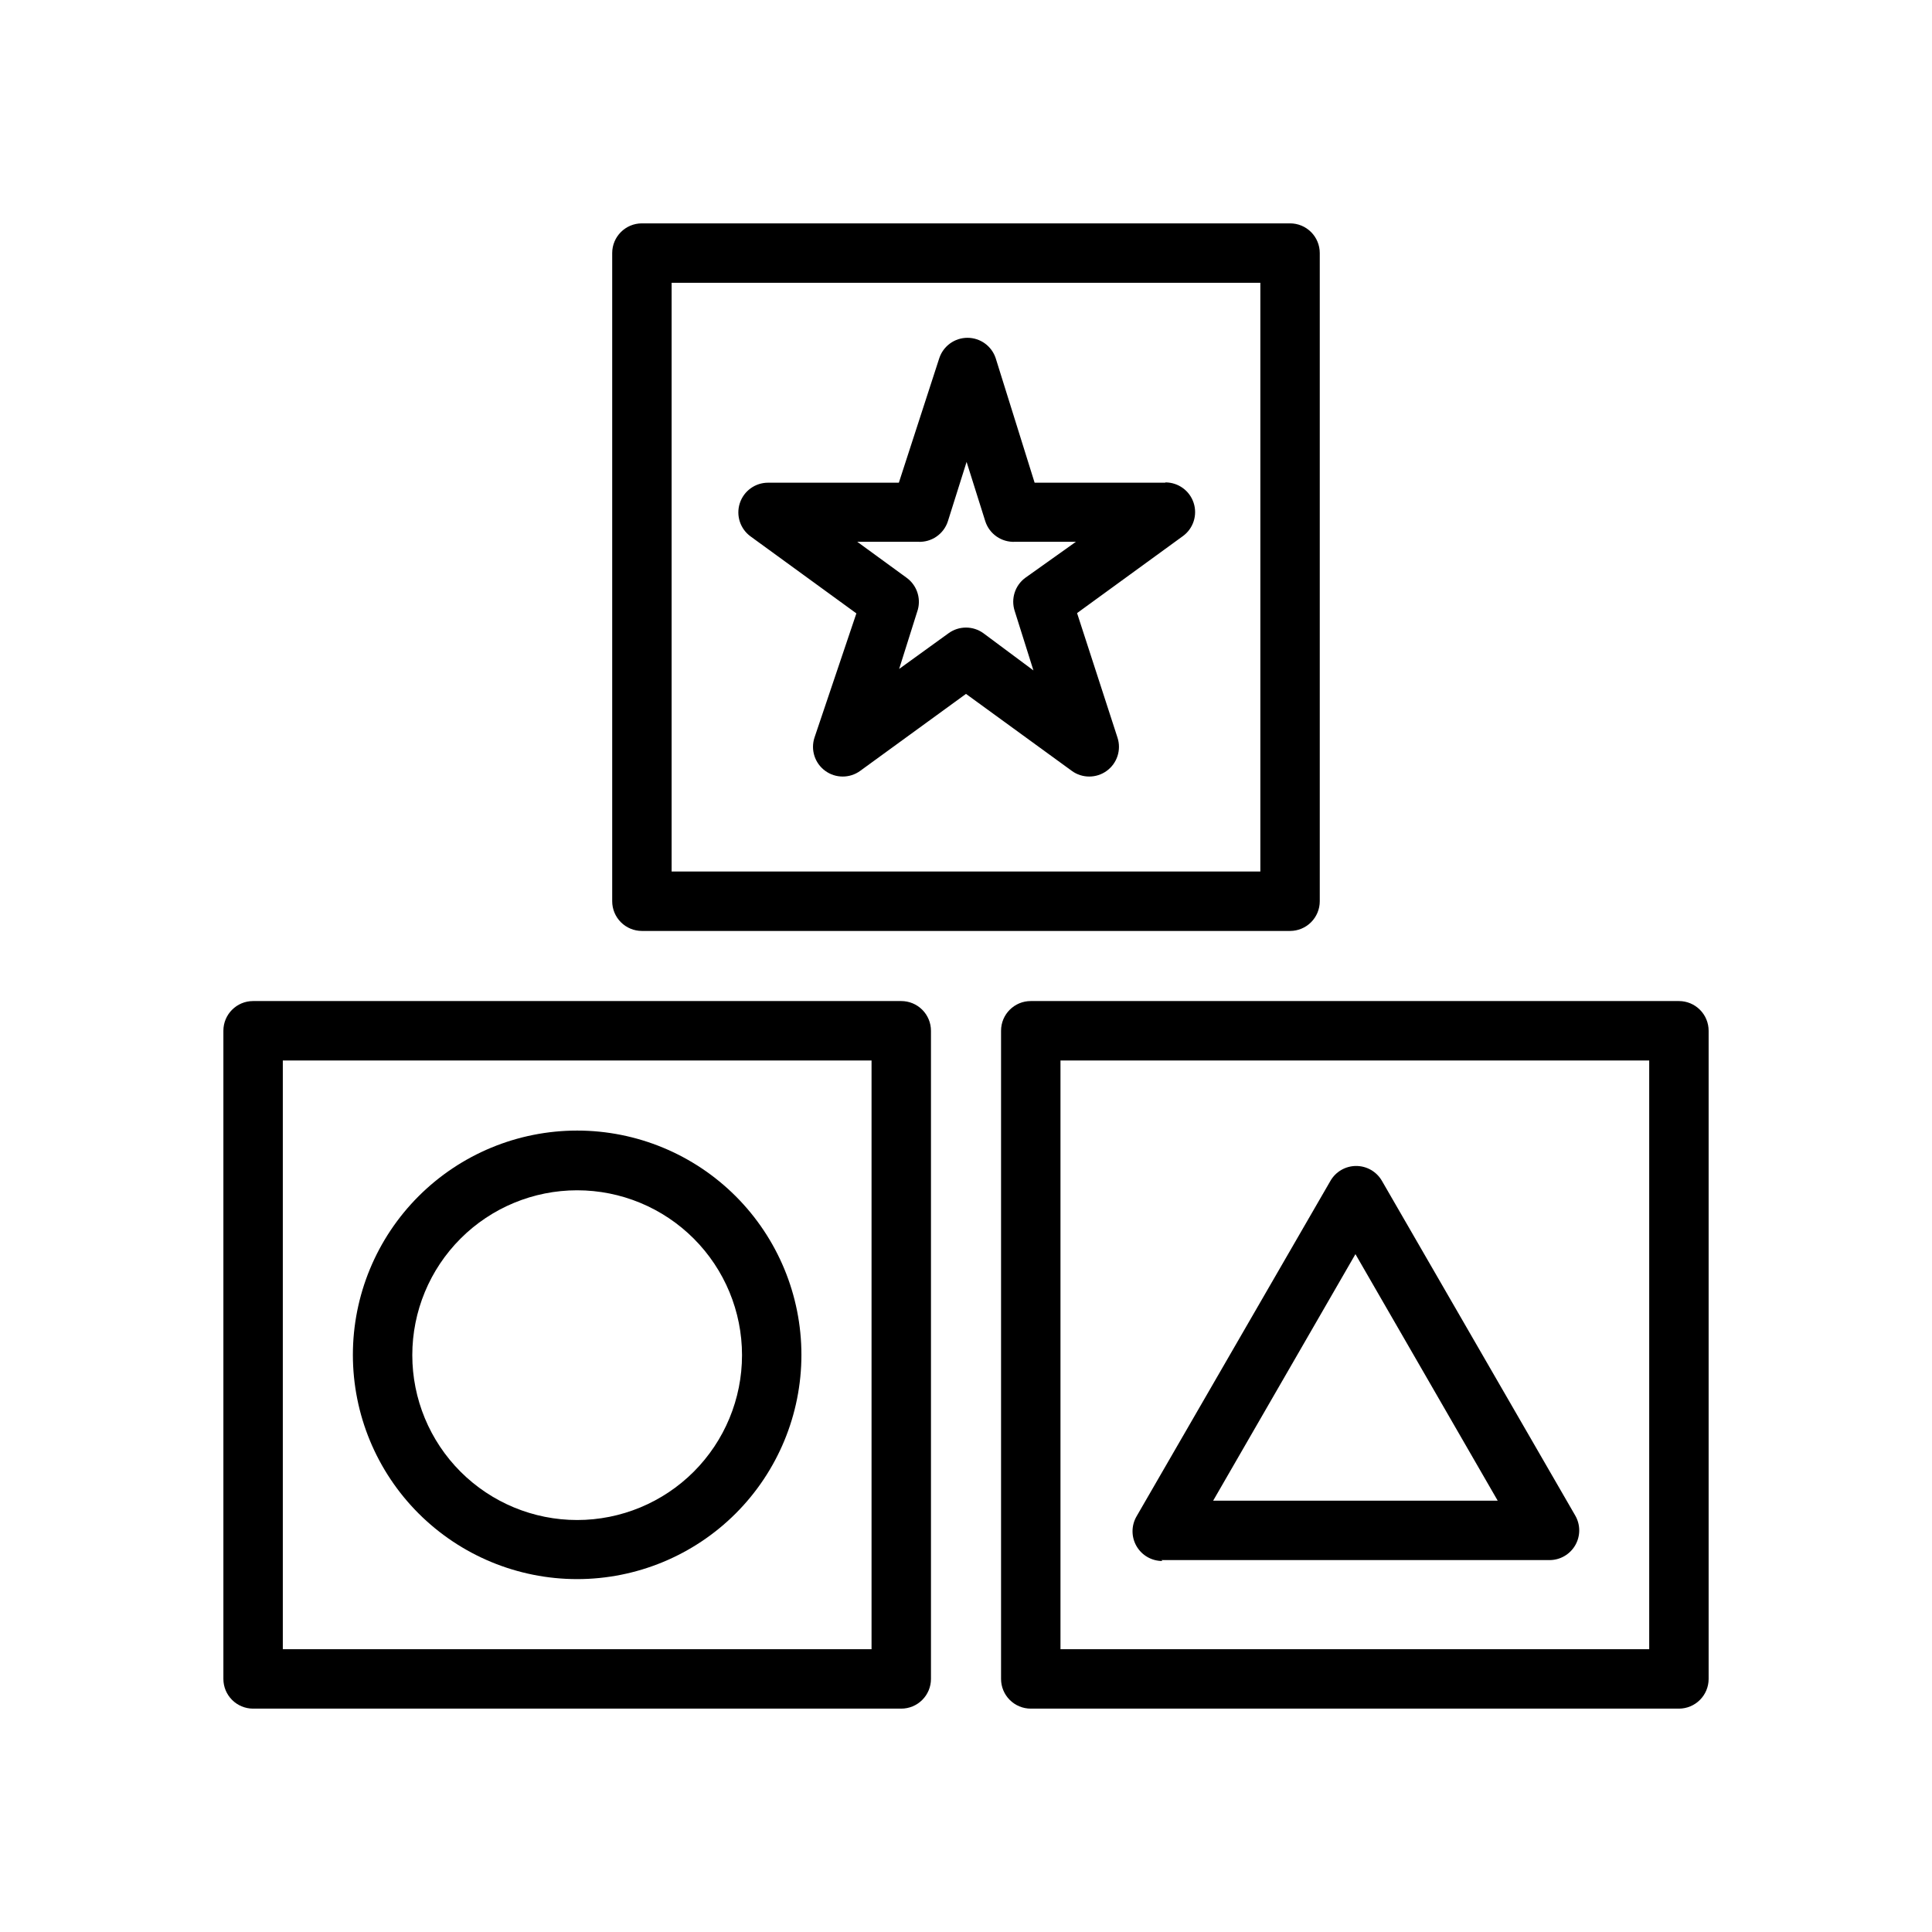 <?xml version="1.0" encoding="UTF-8"?>
<!-- Uploaded to: SVG Repo, www.svgrepo.com, Generator: SVG Repo Mixer Tools -->
<svg fill="#000000" width="800px" height="800px" version="1.1" viewBox="144 144 512 512" xmlns="http://www.w3.org/2000/svg">
 <g>
  <path d="m382.84 409.29h-171.77c-4.348 0-7.871 3.523-7.871 7.871v171.77c0 2.09 0.828 4.09 2.305 5.566 1.477 1.477 3.477 2.309 5.566 2.309h171.77c2.09 0 4.09-0.832 5.566-2.309 1.477-1.477 2.309-3.477 2.309-5.566v-171.77c0-2.09-0.832-4.09-2.309-5.566-1.477-1.477-3.477-2.305-5.566-2.305zm-7.871 171.77h-156.02v-156.02h156.02z"/>
  <path d="m296.95 562.48c15.762 0 30.879-6.262 42.027-17.406 11.145-11.148 17.406-26.266 17.406-42.027s-6.262-30.879-17.406-42.027c-11.148-11.145-26.266-17.406-42.027-17.406s-30.879 6.262-42.027 17.406c-11.145 11.148-17.406 26.266-17.406 42.027s6.262 30.879 17.406 42.027c11.148 11.145 26.266 17.406 42.027 17.406zm0-103.04c11.586 0 22.699 4.602 30.895 12.797 8.191 8.191 12.797 19.305 12.797 30.891 0 11.59-4.606 22.699-12.797 30.895-8.195 8.191-19.309 12.797-30.895 12.797s-22.699-4.606-30.895-12.797c-8.191-8.195-12.793-19.305-12.793-30.895 0-11.586 4.602-22.699 12.793-30.891 8.195-8.195 19.309-12.797 30.895-12.797z"/>
  <path d="m314.11 390.71h171.77c2.086 0 4.09-0.832 5.566-2.309 1.477-1.477 2.305-3.477 2.305-5.566v-171.77c0-2.09-0.828-4.09-2.305-5.566-1.477-1.477-3.481-2.305-5.566-2.305h-171.77c-4.348 0-7.871 3.523-7.871 7.871v171.77c0 2.09 0.828 4.09 2.305 5.566 1.477 1.477 3.481 2.309 5.566 2.309zm7.875-171.77h156.02v156.02h-156.02z"/>
  <path d="m588.93 409.29h-171.77c-4.348 0-7.871 3.523-7.871 7.871v171.77c0 2.09 0.828 4.09 2.305 5.566 1.477 1.477 3.477 2.309 5.566 2.309h171.77c2.09 0 4.09-0.832 5.566-2.309 1.477-1.477 2.309-3.477 2.309-5.566v-171.77c0-2.09-0.832-4.09-2.309-5.566-1.477-1.477-3.477-2.305-5.566-2.305zm-7.871 171.77h-156.02v-156.02h156.02z"/>
  <path d="m451.8 557.44h102.81c2.816 0.012 5.426-1.484 6.84-3.922 1.414-2.438 1.418-5.445 0.008-7.883l-51.246-88.719c-1.41-2.43-4.004-3.922-6.809-3.922-2.809 0-5.402 1.492-6.809 3.922l-51.406 88.953c-1.41 2.441-1.406 5.449 0.008 7.887 1.414 2.438 4.023 3.934 6.84 3.922zm51.406-81.082 37.703 65.34h-75.414z"/>
  <path d="m452.82 271.92h-34.637l-10.312-32.984c-1.062-3.231-4.078-5.414-7.481-5.414-3.398 0-6.414 2.184-7.477 5.414l-10.707 32.984h-34.637c-3.418-0.012-6.453 2.18-7.512 5.43s0.098 6.812 2.867 8.816l28.023 20.387-11.098 32.906c-1.07 3.25 0.082 6.816 2.848 8.828 2.766 2.012 6.516 2.008 9.273-0.008l28.027-20.391 28.023 20.387v0.004c2.762 2.016 6.508 2.019 9.273 0.008 2.769-2.012 3.918-5.578 2.848-8.828l-10.707-32.984 28.023-20.387h0.004c2.769-2.004 3.926-5.566 2.867-8.816-1.059-3.25-4.094-5.445-7.512-5.43zm-37.078 25.188c-2.758 2.016-3.898 5.574-2.832 8.82l4.961 15.742-13.227-9.84c-2.769-2.023-6.523-2.023-9.289 0l-13.07 9.445 4.961-15.742c0.848-3.156-0.344-6.508-2.992-8.426l-13.066-9.523h16.137c3.551 0.172 6.773-2.051 7.871-5.43l4.961-15.742 4.961 15.742c1.094 3.379 4.32 5.602 7.871 5.43h16.137z"/>
 </g>
</svg>
